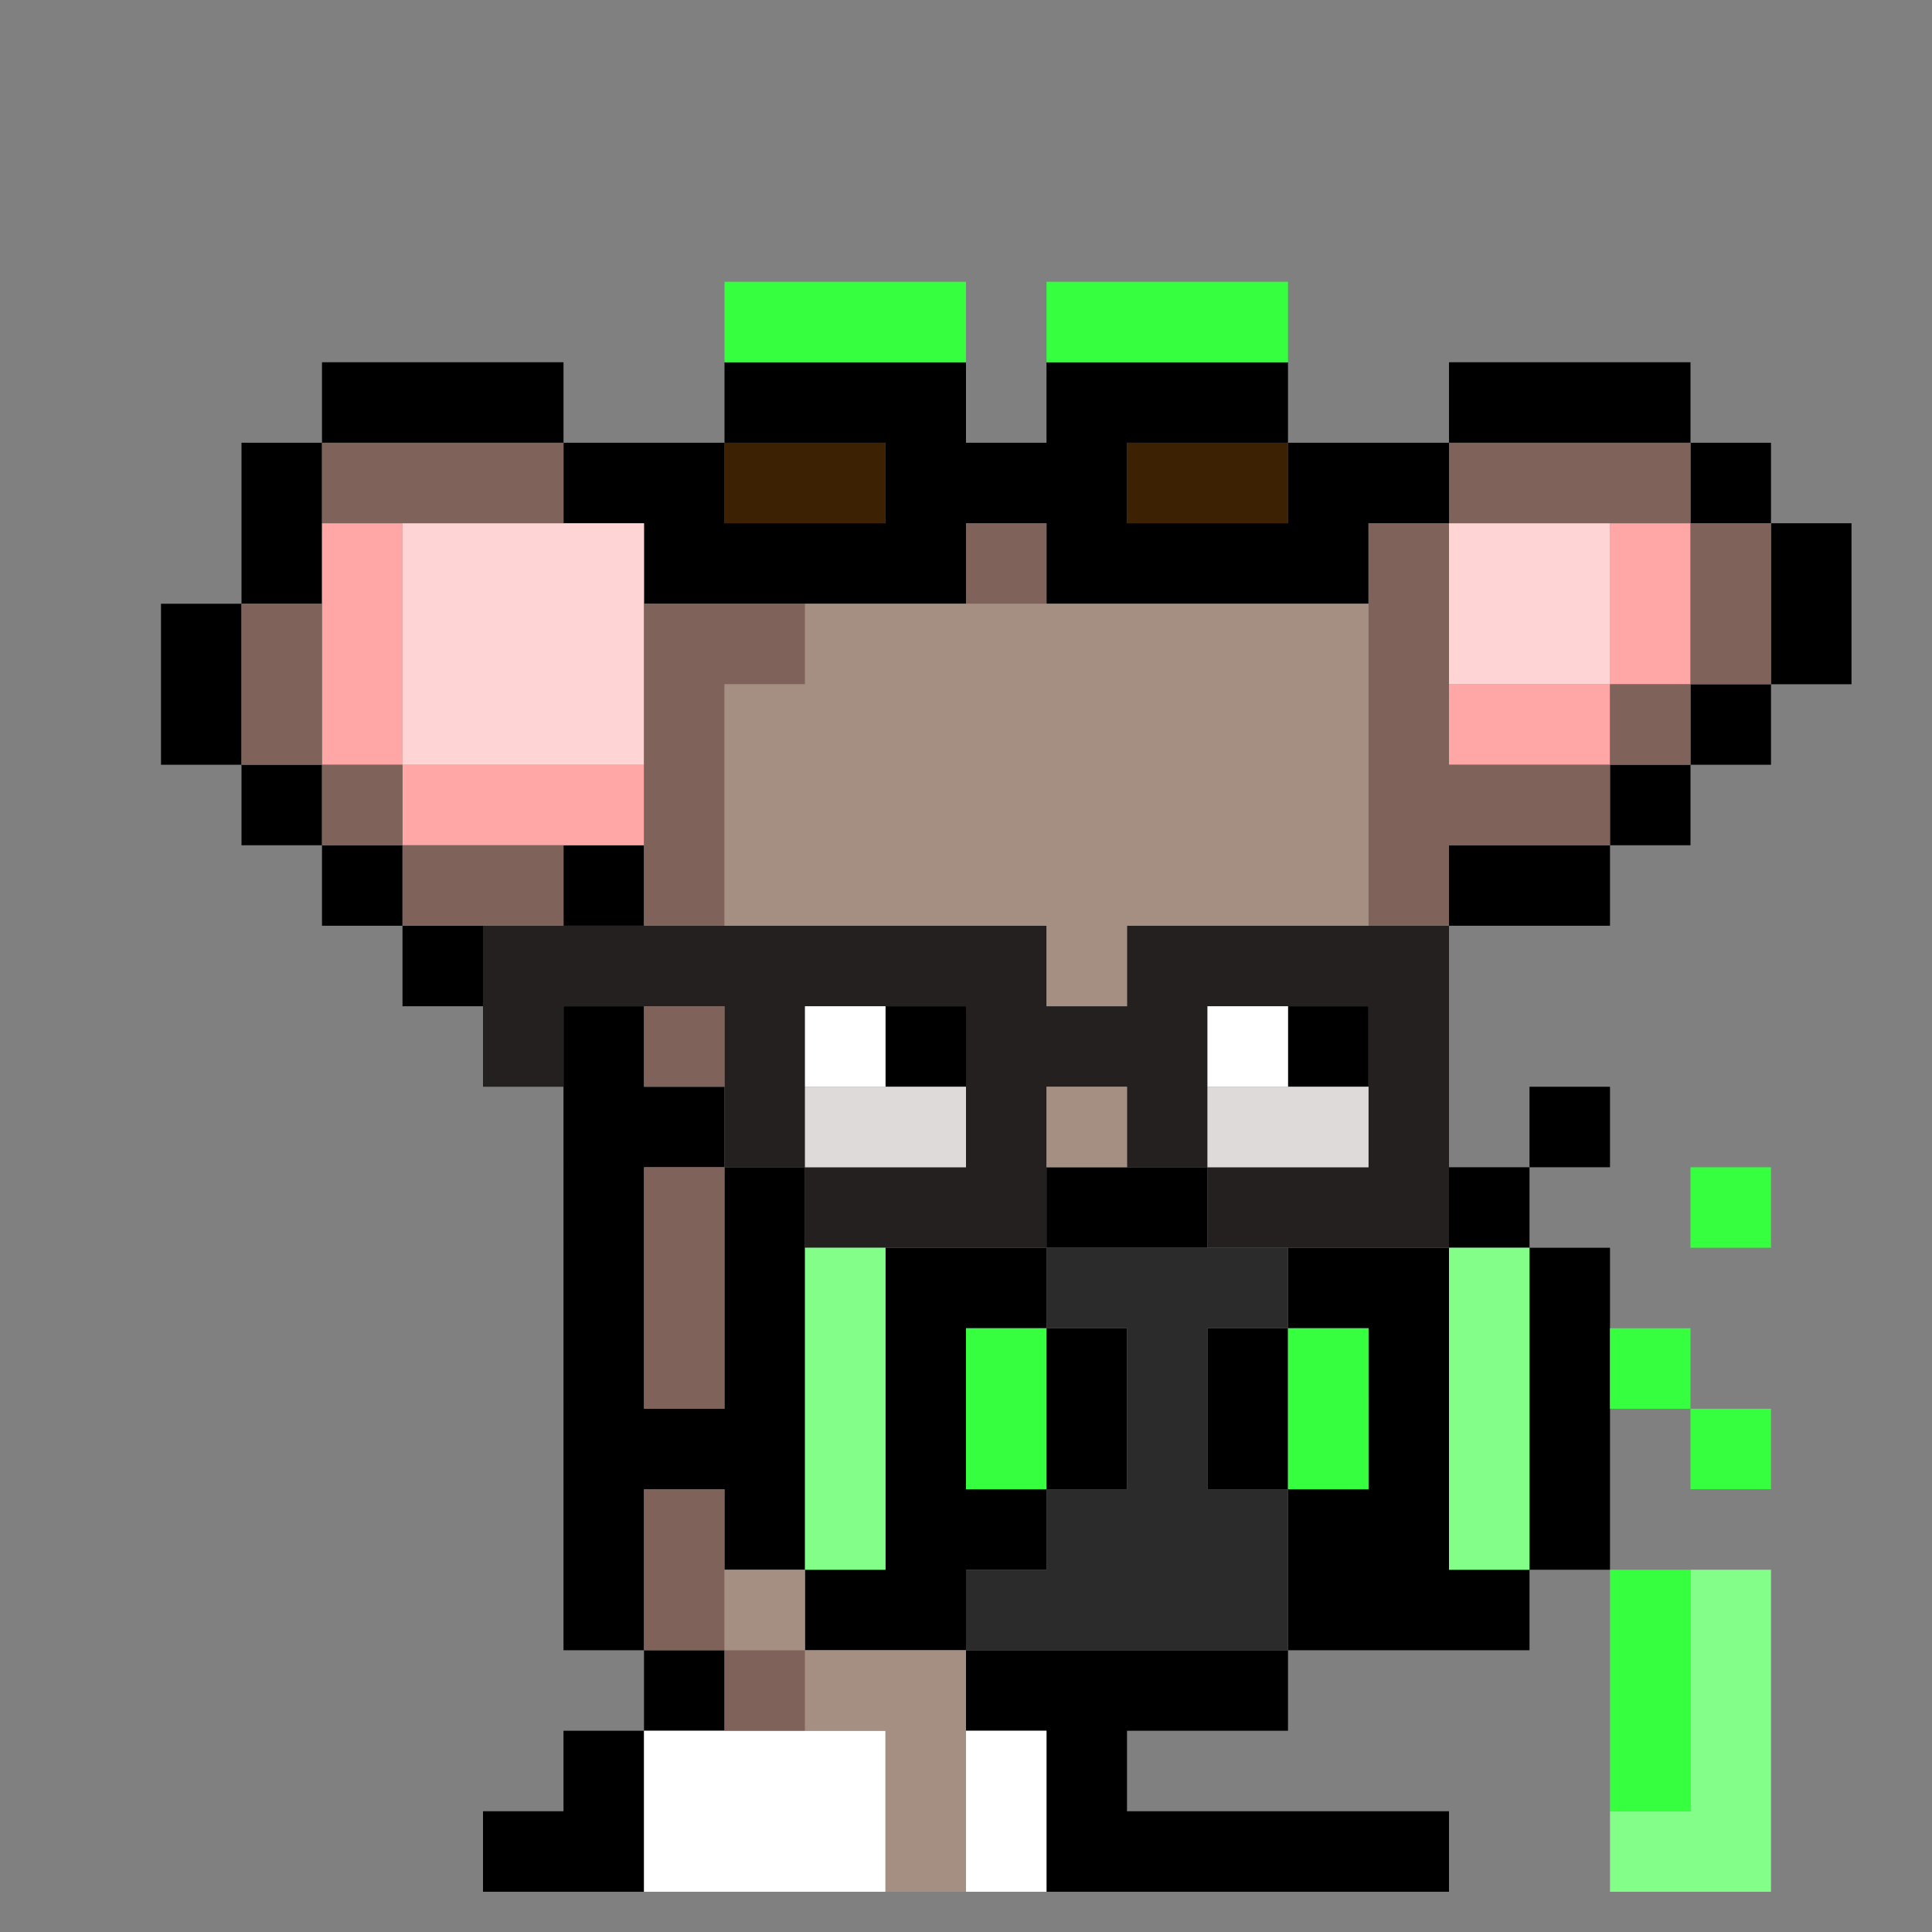 <svg id="zmouse-svg" xmlns="http://www.w3.org/2000/svg" preserveAspectRatio="xMinYMin meet" viewBox="0 0 24 24"><rect x="0" y="0" width="24" height="24" fill="#808080" stroke="none"/><path class='c1' d='M9 6h1M10 6h1M14 6h1M15 6h1'/><path class='c4' d='M11 13h1M16 13h1M9 5h1M10 5h1M11 5h1M13 5h1M14 5h1M15 5h1M8 6h1M11 6h1M12 6h1M13 6h1M16 6h1M8 7h1M9 7h1M10 7h1M11 7h1M13 7h1M14 7h1M15 7h1M16 7h1M7 22h1M13 22h1M6 23h1M7 23h1M13 23h1M14 23h1M15 23h1M16 23h1M17 23h1M13 15h1M14 15h1M18 15h1M9 16h1M11 16h1M12 16h1M16 16h1M17 16h1M19 16h1M9 17h1M11 17h1M13 17h1M15 17h1M17 17h1M19 17h1M9 18h1M11 18h1M13 18h1M15 18h1M17 18h1M19 18h1M9 19h1M11 19h1M12 19h1M16 19h1M17 19h1M19 19h1M10 20h1M11 20h1M16 20h1M17 20h1M18 20h1M12 21h1M13 21h1M14 21h1M15 21h1M8 14h1M19 14h1M9 15h1M8 18h1M4 5h1M5 5h1M6 5h1M18 5h1M19 5h1M20 5h1M3 6h1M7 6h1M17 6h1M21 6h1M3 7h1M22 7h1M2 8h1M22 8h1M2 9h1M21 9h1M3 10h1M20 10h1M4 11h1M7 11h1M18 11h1M19 11h1M5 12h1M7 13h1M7 14h1M7 15h1M7 16h1M7 17h1M7 18h1M7 19h1M7 20h1M8 21h1'/><path class='c5' d='M6 12h1M7 12h1M8 12h1M9 12h1M10 12h1M11 12h1M12 12h1M14 12h1M15 12h1M16 12h1M17 12h1M6 13h1M9 13h1M12 13h1M13 13h1M14 13h1M17 13h1M9 14h1M12 14h1M14 14h1M17 14h1M10 15h1M11 15h1M12 15h1M15 15h1M16 15h1M17 15h1'/><path class='c6' d='M13 16h1M14 16h1M15 16h1M14 17h1M14 18h1M13 19h1M14 19h1M15 19h1M12 20h1M13 20h1M14 20h1M15 20h1'/><path class='c8' d='M10 13h1M15 13h1M8 22h1M9 22h1M10 22h1M12 22h1M8 23h1M9 23h1M10 23h1M12 23h1'/><path class='c29' d='M4 7h1M20 7h1M4 8h1M20 8h1M4 9h1M18 9h1M19 9h1M5 10h1M6 10h1M7 10h1'/><path class='c30' d='M5 7h1M6 7h1M7 7h1M18 7h1M19 7h1M5 8h1M6 8h1M7 8h1M18 8h1M19 8h1M5 9h1M6 9h1M7 9h1'/><path class='c37' d='M4 6h1M5 6h1M6 6h1M18 6h1M19 6h1M20 6h1M12 7h1M17 7h1M21 7h1M3 8h1M8 8h1M9 8h1M17 8h1M21 8h1M3 9h1M8 9h1M17 9h1M20 9h1M4 10h1M8 10h1M17 10h1M18 10h1M19 10h1M5 11h1M6 11h1M8 11h1M17 11h1M8 13h1M8 15h1M8 16h1M8 17h1M8 19h1M8 20h1M9 21h1'/><path class='c38' d='M10 8h1M11 8h1M12 8h1M13 8h1M14 8h1M15 8h1M16 8h1M9 9h1M10 9h1M11 9h1M12 9h1M13 9h1M14 9h1M15 9h1M16 9h1M9 10h1M10 10h1M11 10h1M12 10h1M13 10h1M14 10h1M15 10h1M16 10h1M9 11h1M10 11h1M11 11h1M12 11h1M13 11h1M14 11h1M15 11h1M16 11h1M13 12h1M13 14h1M9 20h1M10 21h1M11 21h1M11 22h1M11 23h1'/><path class='c43' d='M21 15h1M20 17h1M21 18h1M20 20h1M20 21h1M20 22h1M9 4h1M10 4h1M11 4h1M13 4h1M14 4h1M15 4h1M12 17h1M16 17h1M12 18h1M16 18h1'/><path class='c44' d='M21 20h1M21 21h1M21 22h1M20 23h1M21 23h1M10 16h1M18 16h1M10 17h1M18 17h1M10 18h1M18 18h1M10 19h1M18 19h1'/><path class='c49' d='M10 14h1M11 14h1M15 14h1M16 14h1'/><style>#zmouse-svg{shape-rendering: crispedges;} .c1{stroke:#3C2203}.c4{stroke:#000000}.c5{stroke:#242020}.c6{stroke:#2B2B2B}.c8{stroke:#FFFFFF}.c29{stroke:#FFA6A6}.c30{stroke:#FFD4D5}.c37{stroke:#7F625A}.c38{stroke:#A58F82}.c43{stroke:#35FF3F}.c44{stroke:#83FF89}.c49{stroke:#DEDADA}</style></svg>